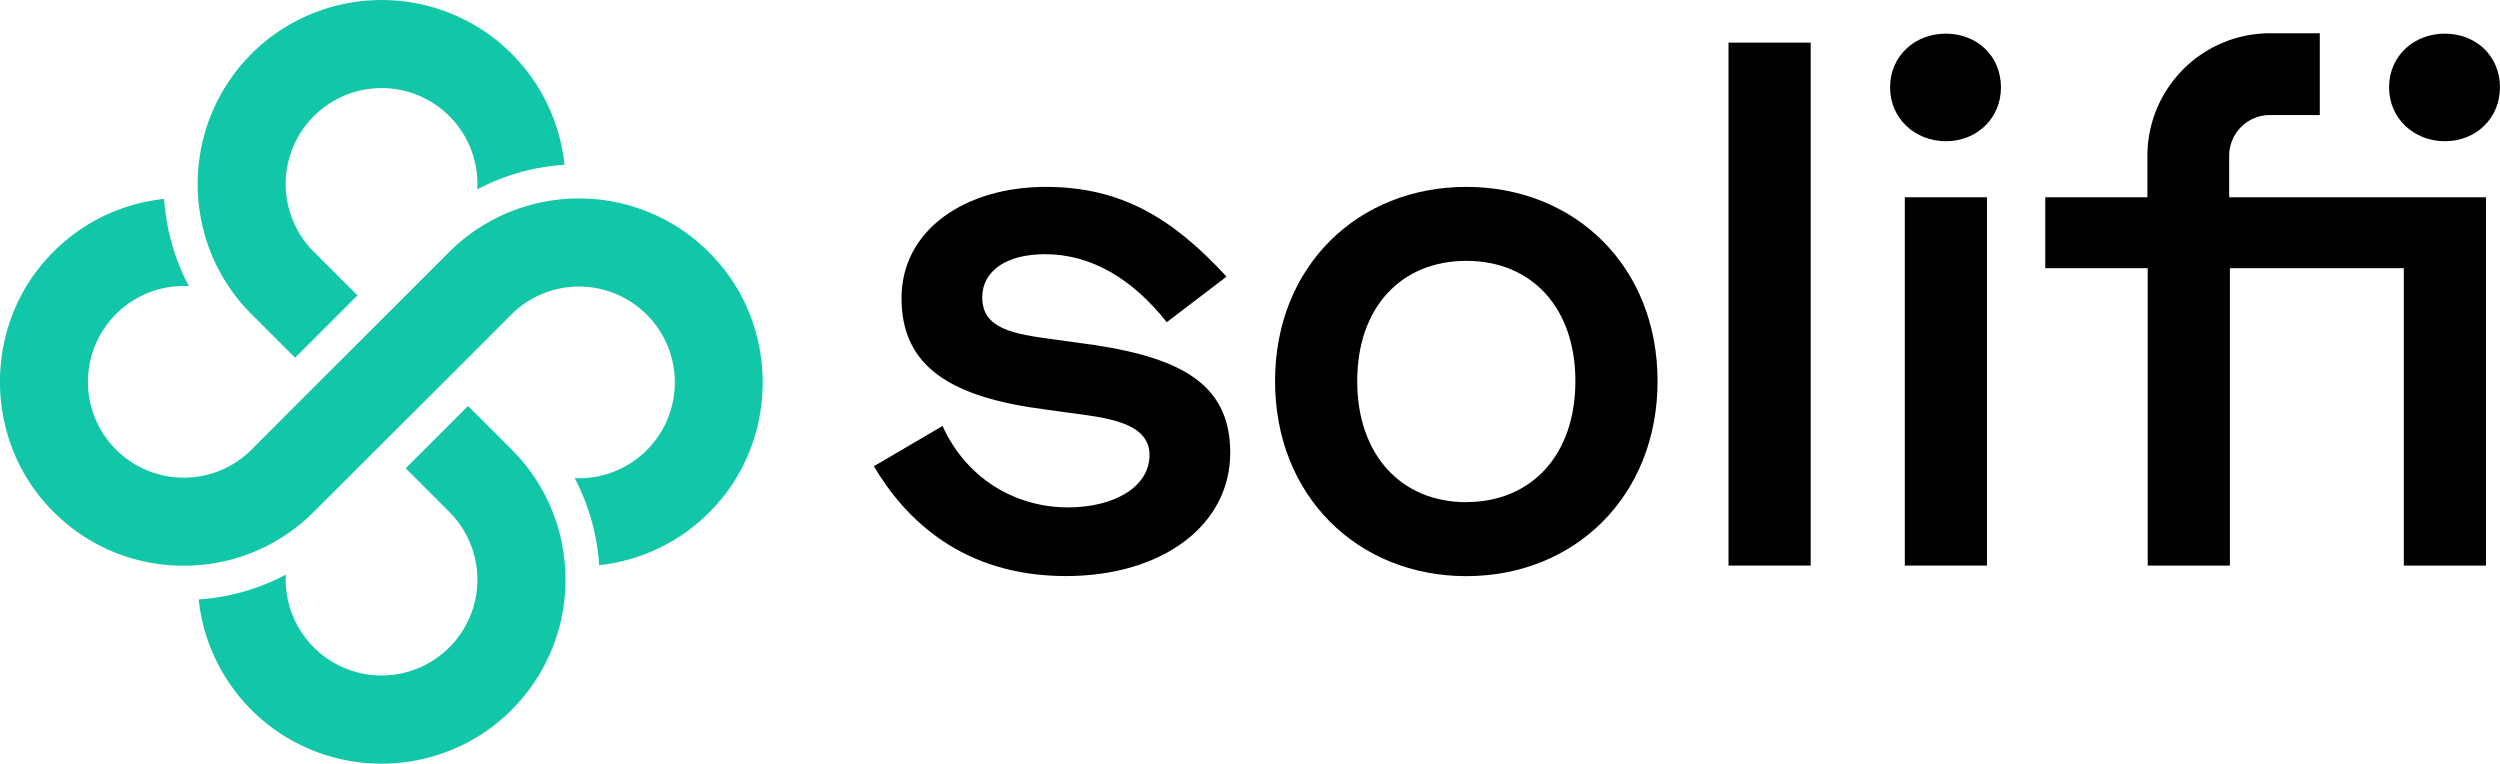 <svg xmlns="http://www.w3.org/2000/svg" width="1270.83" height="388.19" viewBox="0 0 1270.83 388.19"><defs><style>.a{fill:#12c6a8;}</style></defs><path d="M546.38,174l-11-1.52c-20.13-2.66-36.08-5.32-36.08-21.27,0-13.67,12.54-22,31.9-22,23.55,0,44.44,12.54,61.91,34.56l30.38-23.16C596.12,110.9,569.92,95,531.56,95c-40.63,0-73.29,21.65-73.29,56.59,0,35.32,25.82,50.51,73.29,56.59l11,1.52c20.12,2.65,41.77,4.93,41.77,21.64,0,16.33-18.23,26.59-41.39,26.59-27.35,0-52-15.19-63.81-41.4L444.22,237c15.95,27,45.19,55.83,97.6,55.83,49,0,83.55-25.83,83.55-62.67S597.64,180.4,546.38,174Z"></path><path d="M745.37,95c-55.07,0-97.22,40.26-97.22,98.75s42.15,99.12,97.22,99.12,97.22-40.64,97.22-99.12S800.44,95,745.37,95Zm0,160.27c-33,0-55.45-23.93-55.45-61.52s22.41-61.15,55.45-61.15,55.45,23.55,55.45,61.15S778.41,255.22,745.37,255.22Z"></path><rect x="878.66" y="21.66" width="41.77" height="265.84"></rect><rect x="968.28" y="100.27" width="41.78" height="187.23"></rect><path d="M989.15,17.1c-15.72,0-28.37,11.28-28.37,27.34,0,15.73,12.65,27.35,28.37,27.35s28-11.62,28-27.35C1017.18,28.38,1004.88,17.1,989.15,17.1Z"></path><path d="M1242.81,17.1c-15.73,0-28.37,11.28-28.37,27.34,0,15.73,12.64,27.35,28.37,27.35s28-11.62,28-27.35C1270.83,28.38,1258.53,17.1,1242.81,17.1Z"></path><path d="M1133.16,100.27V79.2a20.74,20.74,0,0,1,20.72-20.72h25.34V16.91h-25.34a62.36,62.36,0,0,0-62.29,62.29v21.07h-51.91v36.08h52.07V287.5h41.78V136.35h88.41V287.5h41.77V100.27H1133.16Z"></path><path class="a" d="M242.6,96.27A48.67,48.67,0,0,0,194,44.78,48.74,48.74,0,0,0,159.51,128l22.2,22.19L150,181.83l-18.76-18.76-3.44-3.43A92.71,92.71,0,0,1,101.6,108l-.29-1.93a93,93,0,0,1-.52-20.21q.15-1.8.36-3.6a93.34,93.34,0,0,1,26.68-54.88c1.65-1.64,3.4-3.29,5.26-4.88.61-.53,1.23-1.05,1.86-1.55,1.18-1,2.45-1.95,3.72-2.9l1.56-1.11c1.06-.75,2.12-1.46,3.2-2.14a93.84,93.84,0,0,1,99.52-1l2,1.23,0,0q1.41.92,2.76,1.86L249.24,18c1.37,1,2.6,2,3.78,2.95.59.47,1.22,1,1.83,1.52,1.75,1.51,3.52,3.16,5.26,4.88a93.38,93.38,0,0,1,26.83,56.41A109.9,109.9,0,0,0,242.6,96.27Z"></path><path class="a" d="M287.13,302.35c-.1,1.31-.24,2.59-.38,3.88a93.53,93.53,0,0,1-26.66,54.6c-1.63,1.64-3.4,3.29-5.24,4.88-.61.53-1.24,1-1.86,1.55-1,.85-2.24,1.79-3.74,2.9l-1.54,1.11c-1.08.75-2.12,1.46-3.2,2.14a93.87,93.87,0,0,1-99.54,1l-2-1.23,0,0c-.92-.61-1.84-1.24-2.74-1.88-.54-.36-1-.73-1.57-1.11-1.35-1-2.58-2-3.78-2.93-.59-.49-1.2-1-1.81-1.52-1.77-1.51-3.54-3.16-5.26-4.88A93.24,93.24,0,0,1,101,304.7a109.61,109.61,0,0,0,44.31-12.61,48.71,48.71,0,1,0,83.11-31.86l-22.18-22.18,31.68-31.66,22.16,22.16a92.67,92.67,0,0,1,26.25,51.68l.27,1.91A93,93,0,0,1,287.13,302.35Z"></path><path class="a" d="M369.81,249.66c-1.13,1.53-2.07,2.71-2.95,3.78-.47.59-1,1.22-1.51,1.83-1.6,1.86-3.25,3.61-4.89,5.26-1.16,1.16-2.34,2.28-3.49,3.32s-2.32,2-3.61,3.09c-.68.55-1.37,1.11-2.08,1.65a93.12,93.12,0,0,1-46.71,18.72c-.15-2.5-.41-5-.74-7.48l-.33-2.26a110.59,110.59,0,0,0-11.36-34.51c.73,0,1.46.05,2.2.05a48.72,48.72,0,1,0-34.47-83.18L238,181.85,196.3,223.46l-14.61,14.59L163,256.71l-3.53,3.52c-1.74,1.72-3.51,3.37-5.28,4.88-.61.54-1.23,1.06-1.89,1.59-1,.83-2.21,1.75-3.69,2.86a93,93,0,0,1-55.3,18,97.24,97.24,0,0,1-11.22-.66,92.71,92.71,0,0,1-44-17.35c-1.33-1-2.6-2-3.78-2.95-.58-.46-1.2-1-1.83-1.52-1.75-1.51-3.52-3.16-5.26-4.88s-3.37-3.5-4.9-5.28c-.5-.59-1-1.21-1.53-1.84-.95-1.16-1.91-2.39-2.91-3.75-23.85-32.53-23.85-78,0-110.53,1-1.31,1.94-2.57,2.95-3.79.47-.61,1-1.21,1.51-1.82,1.6-1.86,3.25-3.63,4.88-5.26,1.16-1.17,2.34-2.28,3.49-3.32s2.29-2,3.61-3.09c.68-.56,1.38-1.12,2.09-1.67a93,93,0,0,1,47-18.73q.22,3.63.72,7.21l.35,2.3A109.93,109.93,0,0,0,96,145.45c-.85-.06-1.74-.07-2.61-.07a48.72,48.72,0,1,0,34.48,83.17L150,206.37l46.29-46.23,10-10L225,131.43l3.18-3.18c1.73-1.72,3.5-3.37,5.28-4.9.6-.52,1.25-1.06,1.89-1.56,1-.83,2.2-1.76,3.68-2.87a93.72,93.72,0,0,1,110.55,0c1.34,1,2.61,2,3.79,3,.57.43,1.2,1,1.82,1.51,1.77,1.51,3.54,3.16,5.26,4.88s3.37,3.51,4.9,5.28c.51.59,1,1.2,1.53,1.84,1,1.15,1.91,2.4,2.9,3.74C393.66,171.65,393.66,217.11,369.81,249.66Z"></path></svg>